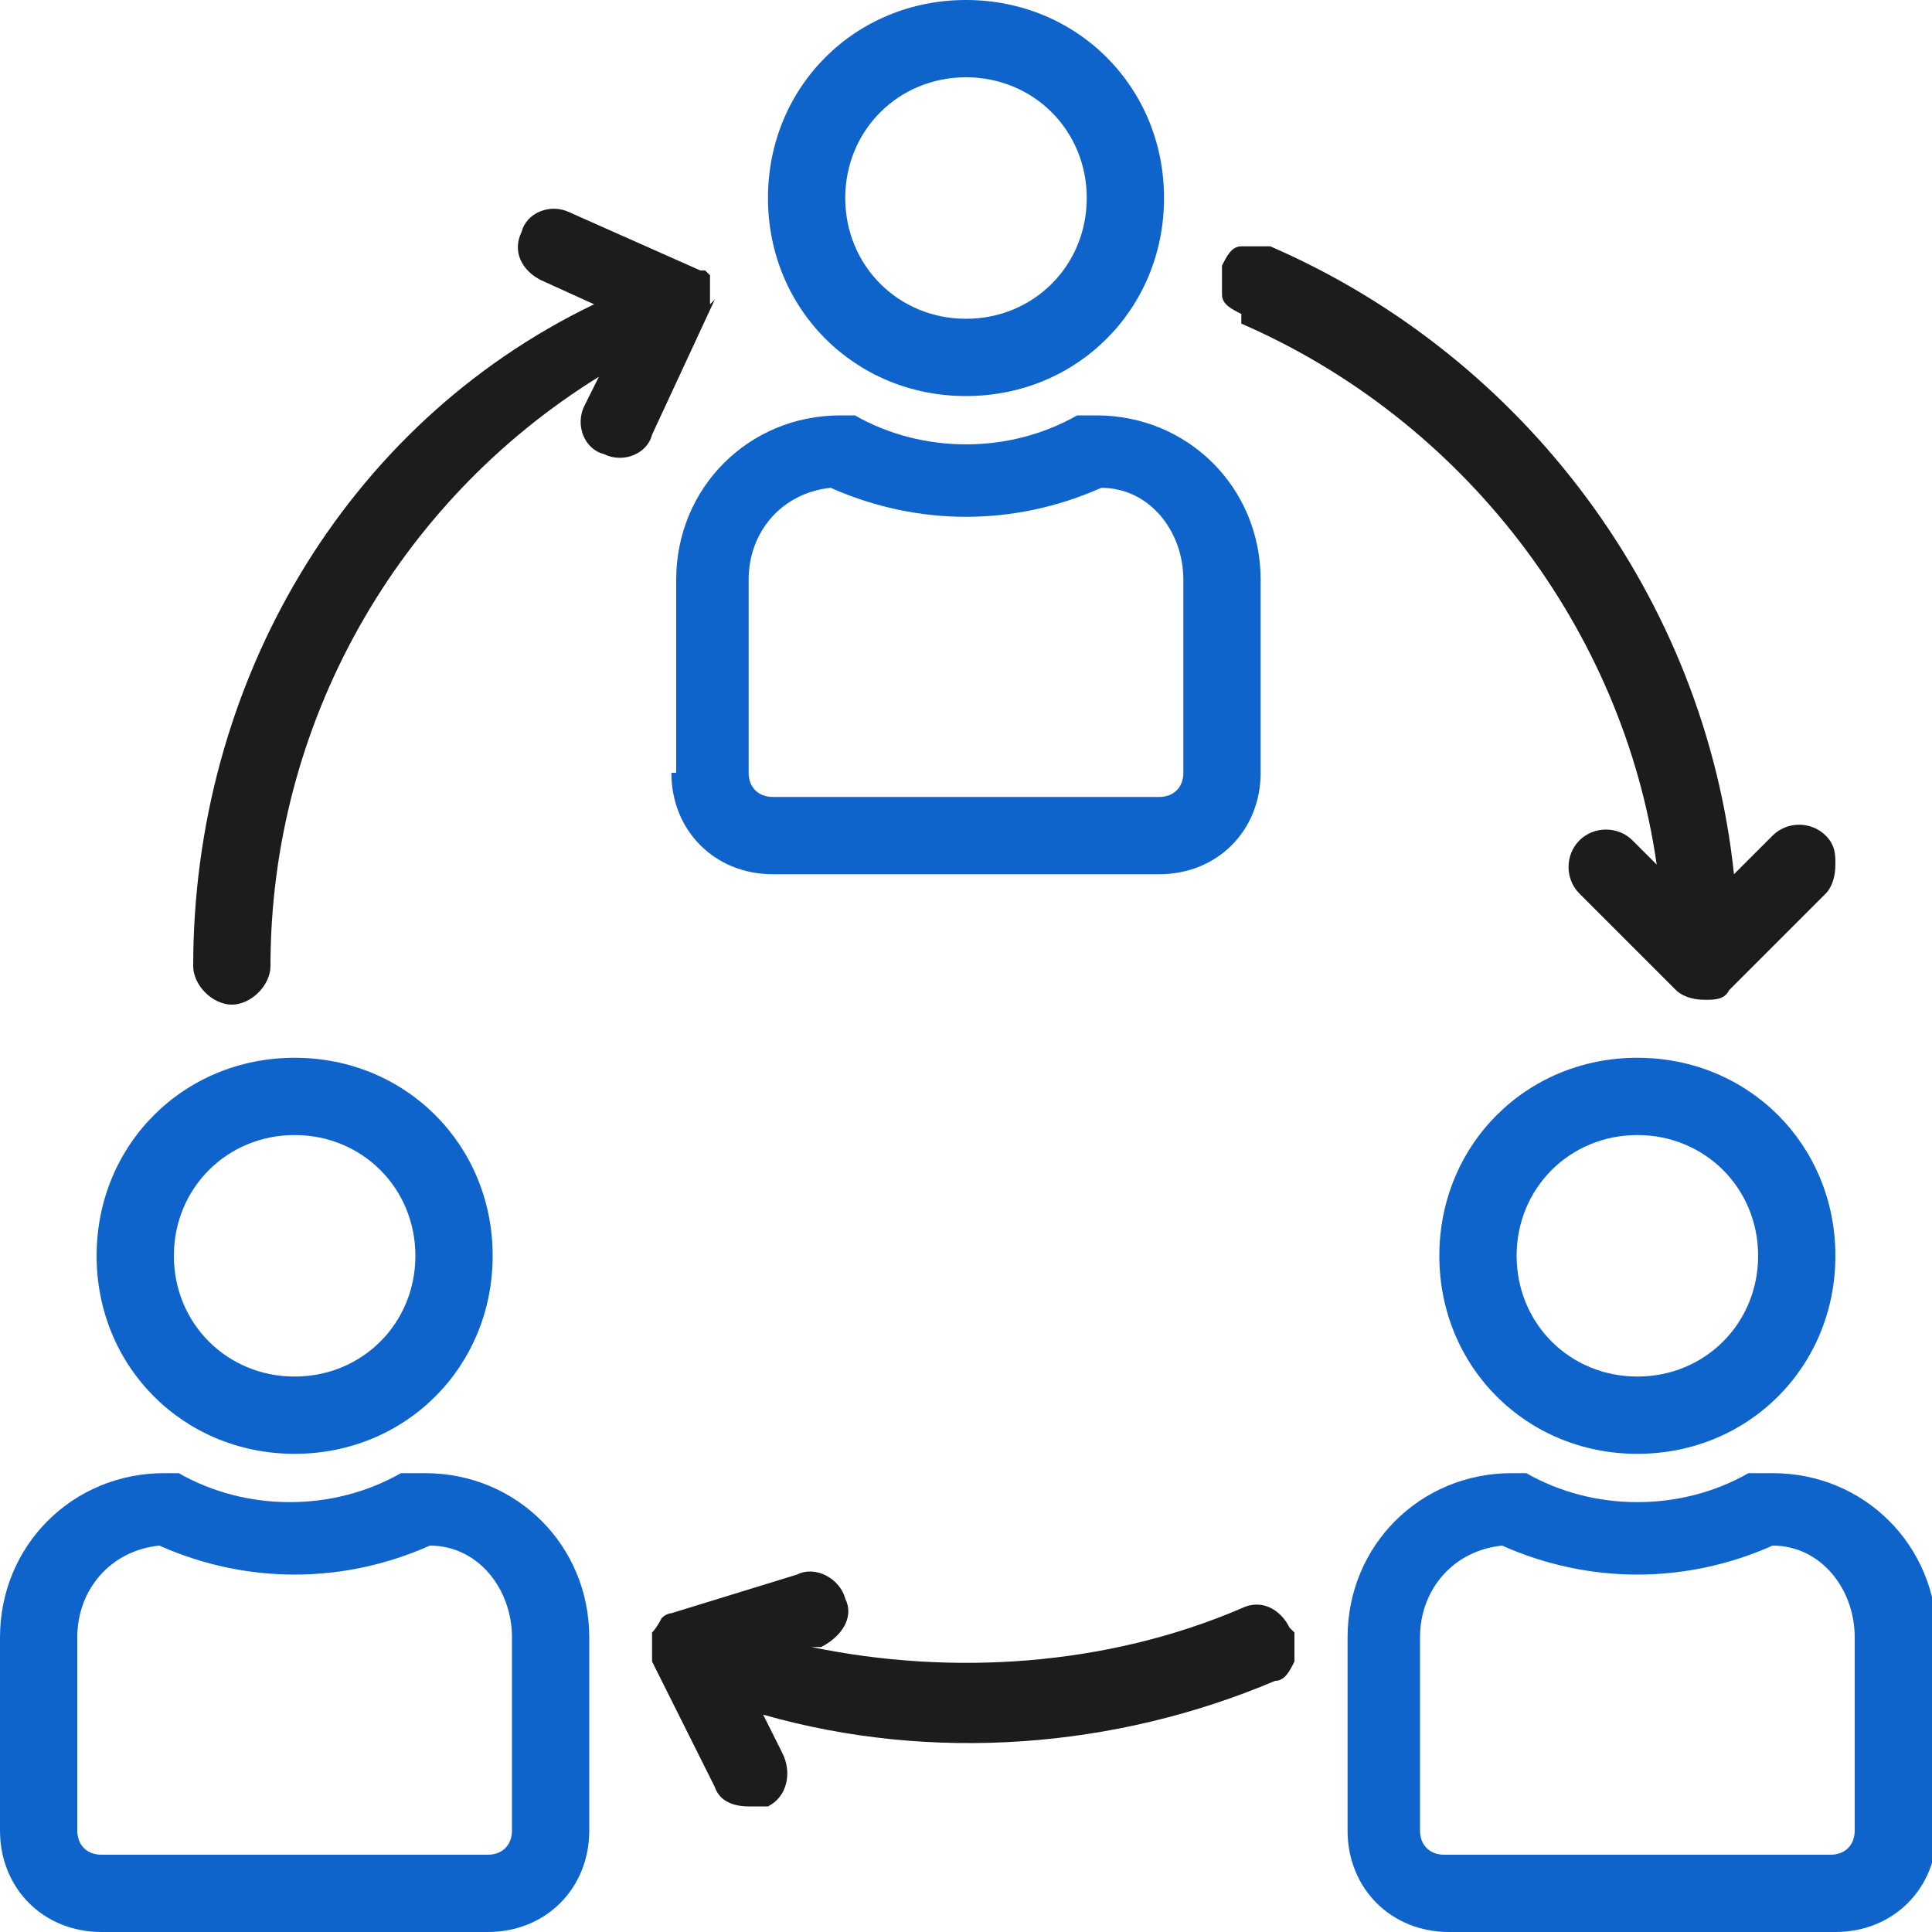 <?xml version="1.0" encoding="UTF-8"?>
<svg id="Layer_1" xmlns="http://www.w3.org/2000/svg" version="1.1" viewBox="0 0 40 40">
  <!-- Generator: Adobe Illustrator 29.6.1, SVG Export Plug-In . SVG Version: 2.1.1 Build 9)  -->
  <defs>
    <style>
      .st0 {
        fill: #0f64cc;
      }

      .st1 {
        fill: #1d1c1c;
      }
    </style>
  </defs>
  <g>
    <g>
      <path class="st1" d="M-89.8-13.4h0c-1.6,0-3,1.1-3.3,2.7-.3,1.6.5,3.1,2,3.7.4.2.8.3,1.3.3,1.1,0,2.1-.5,2.8-1.5.9-1.3.7-3.1-.4-4.2-.6-.6-1.5-1-2.4-1ZM-89.4-8c-1,.2-2-.3-2.4-1.3-.4-1,0-2.1.8-2.6.4-.2.8-.4,1.2-.4s1.1.2,1.5.6c.4.4.6,1,.6,1.5,0,1-.7,1.9-1.8,2.1Z"/>
      <path class="st1" d="M-84.4-7.8l1.6-.2c.3,0,.5-.3.5-.6v-.9h2.6c1.7,0,3.5-.6,4.8-1.7,1.3-1,2.2-2.3,2.7-3.9,1.3,0,2.3-1.1,2.3-2.4s-1-2.3-2.3-2.4c-.5-1.5-1.4-2.9-2.7-3.9-1.4-1.1-3.1-1.7-4.8-1.7h-15l-1.8-1.5c-.1-.1-.3-.2-.4-.1-.2,0-.3,0-.4.2-.1.1-.2.3-.1.4,0,.2,0,.3.2.4l.8.7h-5c-.3-1.9-1.9-3.3-3.8-3.3s-.1,0-.2,0c-2,.1-3.7,1.8-3.7,3.8,0,2,1.6,3.8,3.6,3.9,2,.1,3.8-1.3,4.1-3.3h5s-.7.6-.7.6c-.2.2-.3.6,0,.8,0,.1.2.2.4.2.2,0,.3,0,.4-.1l1.8-1.5h15.1c1.5,0,2.9.5,4.1,1.4,1,.8,1.8,1.9,2.2,3.2-.9.4-1.4,1.3-1.4,2.2s.6,1.8,1.4,2.2c-.4,1.2-1.2,2.3-2.2,3.2-1.2.9-2.6,1.4-4.1,1.4h-2.6v-.9c0-.3-.2-.5-.4-.6l-1.7-.3c0-.2-.2-.4-.3-.7-.1-.2-.3-.4-.4-.6l.6-1.4c.1-.3,0-.6-.3-.7l-2.6-1.5c-.3-.1-.6,0-.8.2l-1,1.2c-.2,0-.5,0-.7,0-.2,0-.5,0-.7,0l-1-1.3c-.1-.2-.4-.3-.6-.2h0s-2.8,1.6-2.8,1.6c-.2.1-.4.5-.2.7l.6,1.4c-.3.4-.6.8-.8,1.3l-1.6.2c-.3,0-.5.3-.5.6v.9h-2.7c-1.8,0-3.5.6-4.9,1.7-1.3,1-2.2,2.3-2.7,3.9-1.2.1-2.2,1.2-2.2,2.4s1,2.3,2.2,2.4c.5,1.6,1.4,2.9,2.7,3.9,1.4,1.1,3.1,1.7,4.9,1.7h13.7l-.8.7c-.1.1-.2.2-.2.4,0,.2,0,.3.1.4.2.2.6.3.8,0l1.8-1.5h6.3v2.8c0,.3.3.6.6.6h6.6c.3,0,.6-.3.6-.6V1.3c0-.3-.3-.6-.6-.6h-6.6c-.3,0-.6.3-.6.6v2.8h-6.3l-1.8-1.5c-.1,0-.3-.1-.4-.1-.2,0-.3,0-.4.2-.2.2-.2.6,0,.8l.8.7h-13.8c-1.5,0-3-.5-4.2-1.4-1.1-.8-1.8-1.9-2.3-3.2.9-.4,1.5-1.3,1.5-2.2s-.6-1.9-1.5-2.2c.4-1.2,1.2-2.3,2.3-3.1,1.2-.9,2.7-1.4,4.2-1.4h2.7v.9c0,.3.2.5.5.6l1.5.2c0,.2.2.5.4.7.1.2.3.4.4.6l-.6,1.5c-.1.3,0,.6.2.7l2.6,1.5c.2.1.6,0,.7-.1l.2-.2h0l.8-1.1c.5,0,1,0,1.5,0l1,1.3c.2.2.5.3.7.1l2.6-1.5c.2-.1.3-.4.3-.7l-.6-1.5c.1-.2.3-.4.4-.6.1-.2.2-.4.3-.6ZM-86.2-7c-.1.2-.2.4-.1.6l.5,1.4-1.8,1-.9-1.1c-.1-.1-.3-.2-.5-.2s0,0-.1,0c-.6.1-1.2.1-1.7,0-.2,0-.4,0-.5.2l-.9,1.2-1.7-1,.5-1.3c0-.2,0-.4,0-.6-.2-.2-.4-.5-.5-.7-.2-.2-.3-.5-.4-.7,0-.2-.2-.4-.5-.4h-.1s0,0,0,0l-1.3-.2v-2l1.4-.2c.2,0,.4-.2.5-.4.2-.6.5-1.1.9-1.5.2-.2.2-.4.1-.6l-.5-1.3,1.7-1,.9,1.1c.1.2.3.3.6.2.6-.1,1.2-.1,1.7,0,.2,0,.4,0,.6-.2l.9-1.1,1.7,1-.5,1.3c0,.2,0,.4,0,.6.2.2.3.5.5.7.1.3.3.5.3.8,0,.2.2.4.5.4l1.5.2v2s-1.5.2-1.5.2c-.2,0-.4.2-.5.4,0,.3-.2.5-.4.8-.1.2-.3.5-.5.7ZM-73.5-18c.2-.5.7-.8,1.2-.8s.2,0,.2,0c.6.1,1,.6,1,1.2s-.1.7-.4.9c-.4.4-1.1.5-1.6.2-.5-.3-.7-1-.5-1.5ZM-102.6-24.9h0c0,.7-.3,1.4-.8,1.9-.9.9-2.4,1.1-3.4.3-1.1-.7-1.5-2.1-1-3.3.4-1,1.4-1.7,2.5-1.7s.4,0,.5,0c1.3.3,2.2,1.4,2.2,2.7ZM-106.2-2.8h0c0,.7-.6,1.3-1.3,1.3-.5,0-1-.3-1.2-.8s0-1,.3-1.4c.2-.2.6-.4.9-.4s.3,0,.5,0c.5.2.8.7.8,1.2ZM-77.1,7.4V1.9h5.5v5.5h-5.5Z"/>
    </g>
    <g>
      <path class="st0" d="M-89.8-13.4h0c-1.6,0-3,1.1-3.3,2.7-.3,1.6.5,3.1,2,3.7.4.2.8.3,1.3.3,1.1,0,2.1-.5,2.8-1.5.9-1.3.7-3.1-.4-4.2-.6-.6-1.5-1-2.4-1ZM-89.4-8c-1,.2-2-.3-2.4-1.3-.4-1,0-2.1.8-2.6.4-.2.8-.4,1.2-.4s1.1.2,1.5.6c.4.4.6,1,.6,1.5,0,1-.7,1.9-1.8,2.1Z"/>
      <path class="st0" d="M-97.4-9.6v.9c0,.3.2.5.5.6l1.5.2c0,.2.2.5.4.7.1.2.3.4.4.6l-.6,1.5c-.1.3,0,.6.2.7l2.6,1.5c.2.1.6,0,.7-.1l.2-.2h0l.8-1.1c.5,0,1,0,1.5,0l1,1.3c.2.2.5.3.7.1l2.6-1.5c.2-.1.3-.4.3-.7l-.6-1.5c.1-.2.3-.4.4-.6.1-.2.2-.4.3-.6l1.6-.2c.3,0,.5-.3.5-.6v-2.1s0-.9,0-.9c0-.3-.2-.5-.4-.6l-1.7-.3c0-.2-.2-.4-.3-.7-.1-.2-.3-.4-.4-.6l.6-1.4c.1-.3,0-.6-.3-.7l-2.6-1.5c-.3-.1-.6,0-.8.2l-1,1.2c-.2,0-.5,0-.7,0-.2,0-.5,0-.7,0l-1-1.3c-.1-.2-.4-.3-.6-.2h0s-2.8,1.6-2.8,1.6c-.2.1-.4.5-.2.7l.6,1.4c-.3.4-.6.8-.8,1.3l-1.6.2c-.3,0-.5.3-.5.6v2ZM-96.2-11.1l1.4-.2c.2,0,.4-.2.5-.4.2-.6.5-1.1.9-1.5.2-.2.2-.4.1-.6l-.5-1.3,1.7-1,.9,1.1c.1.2.3.3.6.2.6-.1,1.2-.1,1.7,0,.2,0,.4,0,.6-.2l.9-1.1,1.7,1-.5,1.3c0,.2,0,.4,0,.6.2.2.3.5.5.7.1.3.3.5.3.8,0,.2.2.4.5.4l1.5.2v2s-1.5.2-1.5.2c-.2,0-.4.2-.5.4,0,.3-.2.5-.4.8-.1.2-.3.5-.5.7-.1.2-.2.4-.1.6l.5,1.4-1.8,1-.9-1.1c-.1-.1-.3-.2-.5-.2s0,0-.1,0c-.6.1-1.2.1-1.7,0-.2,0-.4,0-.5.2l-.9,1.2-1.7-1,.5-1.3c0-.2,0-.4,0-.6-.2-.2-.4-.5-.5-.7-.2-.2-.3-.5-.4-.7,0-.2-.2-.4-.5-.4h-.1s0,0,0,0l-1.3-.2v-2Z"/>
    </g>
  </g>
  <g>
    <path class="st0" d="M-88.9,48.7h0c-1.9-1.4-4.3-1.8-6.5-1l.9-1.1c.6-.7.7-1.6.3-2.4-.4-.8-1-1.3-1.8-1.4.4-.7.4-1.5,0-2.2-.4-.8-1.1-1.2-1.9-1.3.5-1.2,0-2.2-.8-2.8-.8-.6-1.9-.7-2.9,0-.2-.8-.8-1.4-1.6-1.6-.9-.2-1.8,0-2.4.7l-1.9,2.3c0-1.9-.8-3.9-2.3-5.2-1.6-1.4-3.8-2-5.8-1.6-.2,0-.4.2-.4.4,0,.2,0,.4.2.5l3.5,2.7-.4,4.2-3.9,1.5-3.5-2.7c-.2-.1-.4-.1-.6,0-.2.1-.3.3-.3.5,0,1.7.9,3.4,2.2,4.6,1.3,1.2,2.9,1.8,4.5,1.8,0,0,0,0,.1,0-.6,1.3-.9,2.7-.8,4.2-.5-.2-1.1,0-1.5.4l-1.9,2.2c-.4.4-.4,1-.2,1.5l-3.1,2.9c-.5.5-.8,1.2-.8,1.9,0,.7.3,1.4.8,1.9l5.6,5.3c.5.5,1.1.7,1.8.7s1.6-.4,2.1-1l2.8-3.6c.3.3.7.4,1.1.4.4,0,.7-.2,1-.5l1.9-2.2c.3-.3.4-.7.3-1.1,0-.3-.2-.6-.4-.8,1.4-.3,2.7-1,3.6-2.1l1.5-1.8.4.3c-.3,1.9.3,3.8,1.6,5.3,1.3,1.5,3.1,2.3,5,2.3.5,0,1,0,1.5-.1.2,0,.4-.2.4-.4,0-.2,0-.4-.2-.5l-3.5-2.7.4-4.2,3.9-1.5,3.5,2.7c.2.1.4.2.6,0,.2-.1.3-.3.3-.5-.1-2-1.1-3.8-2.6-5ZM-110,60.1l-2.9,3.7h0c-.3.3-.7.6-1.1.6-.4,0-.9-.1-1.2-.4l-5.6-5.3c-.3-.3-.5-.7-.5-1.1s.2-.8.5-1.1l3.1-2.9,7.7,6.6ZM-95.6,52.4l-.5,4.8c0,.2,0,.4.2.5l2.7,2.1c-1.5,0-3-.7-4.1-2-1.2-1.4-1.7-3.1-1.3-4.7,0-.2,0-.4-.2-.5l-7.5-5.8c.6-.4.9-1,.9-1.8,0-.8-.3-1.6-.9-2l-.5-.4c.6.2,1.4,0,2-.5.2.7.8,1.3,1.5,1.6,0,0,.3.1.6.2-.3.6-.2,1.4.1,2.1.4.7,1,1.1,1.7,1.2-.7,1.2-.2,2.4.6,3,.8.6,2.2.8,3.2-.3l1-1.1s0,0,0,0c.2.2.5.4.8.2,1.5-.7,3.3-.7,4.9.1,1.5.7,2.6,2,3,3.5l-2.7-2.1c-.1-.1-.3-.1-.5,0l-4.5,1.7c-.2,0-.3.2-.3.4ZM-106.1,57.5c0,0,0,.1.1.2,0,0,0,.2,0,.2l-1.9,2.2c-.1.1-.3.1-.4,0l-9-7.8c0,0,0-.1-.1-.2,0-.1,0-.2,0-.2l1.9-2.2c0,0,.1,0,.2-.1,0,0,0,0,0,0,0,0,.1,0,.2,0l5.4,4.6c2.1,1.8,2.6,2.3,2.8,2.4h0s.9.8.9.8ZM-111.6,39.3l.5-4.8c0-.2,0-.4-.2-.5l-2.7-2.1c1.5,0,3,.7,4.1,2,1.2,1.4,1.7,3.1,1.3,4.7,0,.2,0,.3.1.5-.4.8-.3,1.6,0,2.2l-.2-.2c-.5-.4-1.3-.6-2-.5-.7,0-1.4.5-1.8,1,0,0-.1.1-.2.3-.4.6-.9,1.2-1,1.4-2.7.3-5.4-1.5-6.1-4.1l2.7,2c.1.1.3.1.5,0l4.5-1.7c.2,0,.3-.2.3-.4ZM-106.4,55.8c-1.7-1.4-5.6-4.8-7.3-6.3-.4-2,0-4,1.2-5.7l1.1-1.5c.2-.3.6-.6,1-.6.4,0,.9,0,1.2.3l2.2,1.7c.5.4.7,1.2.4,1.7-.2.3-.5.5-.8.6-.4,0-.7,0-1-.2l-.4-.3c-.2-.1-.4-.3-.6-.4-.2-.1-.3-.1-.5,0-.1,0-.2.2-.3.3,0,.1-.4.5-.4.5-.1,0-.2.2-.2.3,0,.2,0,.3,0,.5.5.5.9,1.7.8,2.6,0,.3.2.5.5.6.1,0,.3,0,.4-.1.1,0,.2-.2.2-.4.1-.9-.2-2.2-.7-3,0,0,0,0,0,0,.6.5,1.3.9,2,.8l6.5,5-1.4,1.8h0c-1,1.2-2.3,1.8-3.9,1.9ZM-102.7,37.9l-2.7,3.2c0,0-.1.1-.2.2-.4.3-1,.3-1.5,0-.4-.2-.7-.7-.5-1.4h0c0-.2.2-.4.3-.5.7-.8,2.4-2.8,2.6-3.1h0c.6-.7,1.3-.5,1.8-.2.4.4.7,1.1.2,1.8ZM-97.9,40.3c.3,0,.6.1.8.3h0c.5.5.6,1.2.1,1.8l-2.7,3.2c-.6.6-1.3.5-1.8.1-.4-.4-.7-1.1-.1-1.7l2.7-3.2c.2-.2.5-.4.8-.4,0,0,0,0,.1,0ZM-95.3,45.9l-2.7,3.2c-.4.5-.9.5-1.3.4-.4-.1-.8-.5-.9-1.1,0-.3,0-.7.3-.9l2.7-3.2c.3-.3.6-.4.9-.4s.6.1.8.3c.5.4.7,1.1.1,1.7ZM-98.9,39.1l-2.7,3.2c-.2.2-.5.4-.9.4-.3,0-.7,0-.9-.3-.2-.2-.4-.5-.4-.9,0-.3,0-.7.3-.9l2.7-3.2c.6-.6,1.3-.5,1.8-.1.5.4.7,1.1.2,1.8Z"/>
    <path class="st1" d="M-82.3,32.3c-.1-.4-.5-.7-.9-.7h-1.5c0-.2-.2-.4-.3-.6l1-1c.2-.2.3-.4.3-.7s0-.5-.3-.7l-1.5-1.5c-.4-.4-1-.4-1.3,0l-1,1c-.2,0-.4-.2-.6-.3v-1.5c0-.5-.4-1-.9-1h-2.1c-.2,0-.5,0-.7.3-.2.2-.3.4-.3.7v1.5c-.2,0-.4.2-.6.3l-1-1c-.2-.2-.4-.3-.7-.3h0c-.3,0-.5,0-.7.3l-1.5,1.5c-.4.4-.4,1,0,1.3l1,1c-.1.2-.2.4-.3.6h-1.5c-.2,0-.5,0-.7.3-.2.2-.3.4-.3.7v2.1c0,.2,0,.5.3.7.2.2.4.3.7.3h1.5c0,.2.2.4.3.6l-1,1c-.2.2-.3.4-.3.7s0,.5.3.7l1.5,1.5c.2.2.4.3.7.3h0c.3,0,.5,0,.7-.3l1-1c.2.1.4.2.6.3v1.4c0,.2,0,.5.3.7.2.2.4.3.7.3h2.1c.5,0,1-.4,1-.9v-1.5c.2,0,.4-.2.6-.3l1,1c.2.2.4.3.7.3h0c.3,0,.5,0,.7-.3l1.5-1.5c.4-.4.4-1,0-1.3l-1-1c.1-.2.2-.4.3-.6h1.5c.5,0,.9-.4,1-1,0,0,0-.3,0-.6,0-1.3,0-1.7,0-1.8ZM-85.6,35c-.1.4-.3.8-.5,1.1-.1.2,0,.5,0,.6l1.2,1.2-1.3,1.3-1.2-1.2c-.2-.2-.4-.2-.6,0-.3.2-.7.3-1.1.5-.2,0-.4.3-.4.5v1.7s-1.9,0-1.9,0v-1.7c0-.2-.2-.5-.4-.5-.2,0-.5-.2-.7-.3-.2,0-.4-.2-.6-.3h0c-.1,0-.3,0-.4.1l-1.2,1.2-1.3-1.3,1.2-1.2c.2-.2.2-.4,0-.6-.2-.4-.4-.8-.5-1.1,0-.2-.3-.4-.5-.4h-1.7s0-1.9,0-1.9h1.7c.2,0,.5-.2.5-.4.1-.4.3-.8.5-1.1.1-.2,0-.5,0-.6l-1.2-1.2,1.3-1.3,1.2,1.2c.2.2.4.2.6,0,.4-.2.7-.4,1.1-.5.2,0,.4-.3.4-.5v-1.7s1.9,0,1.9,0v1.7c0,.2.2.5.4.5.4.1.8.3,1.1.5.2.1.5,0,.6,0l1.2-1.2,1.3,1.3-1.2,1.2c-.2.2-.2.4,0,.6.2.4.4.8.5,1.1,0,.2.3.4.5.4h1.7s0,1.9,0,1.9h-1.7c-.2,0-.5.2-.5.4Z"/>
    <path class="st1" d="M-90.5,29.6c-2.2,0-4,1.8-4,4,.1,2.7,2.2,4,4,4h0c1.9,0,3.9-1.2,4-4,0-1.1-.4-2.1-1.2-2.8-.8-.8-1.8-1.2-2.8-1.2ZM-90.5,36.5c-1.6,0-2.9-1.3-2.9-2.9,0-2,1.6-2.9,2.9-2.9s2.9.9,2.9,2.9c0,.8-.3,1.5-.9,2.1-.6.6-1.3.9-2.1.9Z"/>
  </g>
  <g>
    <path class="st0" d="M20,8.2c2.3,0,4.1-1.8,4.1-4.1C24.1,1.8,22.3,0,20,0s-4.1,1.8-4.1,4.1,1.8,4.1,4.1,4.1ZM17.5,4.1c0-1.4,1.1-2.5,2.5-2.5s2.5,1.1,2.5,2.5-1.1,2.5-2.5,2.5-2.5-1.1-2.5-2.5Z"/>
    <path class="st0" d="M13.9,16c0,1.2.9,2.1,2.1,2.1h8c1.2,0,2.1-.9,2.1-2.1v-4c0-1.9-1.5-3.4-3.4-3.4h-.4c-1.4.8-3.2.8-4.6,0h-.1c0,0-.2,0-.2,0-1.9,0-3.4,1.5-3.4,3.4v4ZM24.5,16c0,.3-.2.5-.5.5h-8c-.3,0-.5-.2-.5-.5v-4c0-1,.7-1.8,1.7-1.9,1.8.8,3.8.8,5.6,0,1,0,1.7.9,1.7,1.9v4Z"/>
    <path class="st0" d="M33.9,21.9c-2.3,0-4.1,1.8-4.1,4.1s1.8,4.1,4.1,4.1,4.1-1.8,4.1-4.1c0-2.3-1.8-4.1-4.1-4.1ZM36.4,26c0,1.4-1.1,2.5-2.5,2.5s-2.5-1.1-2.5-2.5,1.1-2.5,2.5-2.5,2.5,1.1,2.5,2.5Z"/>
    <path class="st0" d="M36.6,30.5h-.4c-1.4.8-3.2.8-4.6,0h-.1c0,0-.2,0-.2,0-1.9,0-3.4,1.5-3.4,3.4v4c0,1.2.9,2.1,2.1,2.1h8c1.2,0,2.1-.9,2.1-2.1v-4c0-1.9-1.5-3.4-3.4-3.4ZM38.4,37.9c0,.3-.2.5-.5.5h-8c-.3,0-.5-.2-.5-.5v-4c0-1,.7-1.8,1.7-1.9,1.8.8,3.8.8,5.6,0,1,0,1.7.9,1.7,1.9v4Z"/>
    <path class="st0" d="M6.1,30.1c2.3,0,4.1-1.8,4.1-4.1,0-2.3-1.8-4.1-4.1-4.1-2.3,0-4.1,1.8-4.1,4.1s1.8,4.1,4.1,4.1ZM3.6,26c0-1.4,1.1-2.5,2.5-2.5s2.5,1.1,2.5,2.5-1.1,2.5-2.5,2.5-2.5-1.1-2.5-2.5Z"/>
    <path class="st0" d="M8.7,30.5h-.4c-1.4.8-3.2.8-4.6,0h-.1c0,0-.2,0-.2,0-1.9,0-3.4,1.5-3.4,3.4v4c0,1.2.9,2.1,2.1,2.1h8c1.2,0,2.1-.9,2.1-2.1v-4c0-1.9-1.5-3.4-3.4-3.4ZM10.6,37.9c0,.3-.2.5-.5.5H2.1c-.3,0-.5-.2-.5-.5v-4c0-1,.7-1.8,1.7-1.9,1.8.8,3.8.8,5.6,0,1,0,1.7.9,1.7,1.9v4Z"/>
    <path class="st1" d="M26.7,33.7c-.2-.4-.6-.6-1-.4-2.8,1.2-6,1.4-8.9.8h.2c.4-.2.7-.6.5-1-.1-.4-.6-.7-1-.5l-2.6.8h0s0,0,0,0c0,0-.1,0-.2.1,0,0,0,0,0,0,0,0-.1.2-.2.3,0,.1,0,.2,0,.3,0,0,0,.2,0,.3l1.3,2.6c.1.3.4.4.7.4s.2,0,.4,0c.4-.2.5-.7.3-1.1l-.4-.8c3.5,1,7.3.7,10.6-.7.2,0,.3-.2.4-.4,0-.2,0-.4,0-.6h0Z"/>
    <path class="st1" d="M25.7,6.7c4.6,2,7.9,6.3,8.6,11.2l-.5-.5c-.3-.3-.8-.3-1.1,0-.3.3-.3.8,0,1.1l2,2c.1.1.3.2.6.2h0c.2,0,.4,0,.5-.2l2-2c.1-.1.2-.3.2-.6,0-.2,0-.4-.2-.6-.3-.3-.8-.3-1.1,0l-.8.8c-.6-5.7-4.3-10.7-9.6-13-.2,0-.4,0-.6,0-.2,0-.3.2-.4.4,0,.2,0,.4,0,.6,0,.2.2.3.4.4Z"/>
    <path class="st1" d="M14.7,6.3h0c0,0,0-.1,0-.2,0,0,0,0,0-.2,0,0,0,0,0-.1,0,0,0,0,0,0,0,0,0,0,0,0h0c0,0,0-.1,0-.1,0,0,0,0-.1-.1,0,0,0,0-.1,0,0,0,0,0,0,0l-2.7-1.2c-.4-.2-.9,0-1,.4-.2.4,0,.8.4,1l1.1.5C7.1,8.8,4,14.2,4,20c0,.4.4.8.8.8s.8-.4.8-.8c0-5,2.6-9.6,6.8-12.2l-.3.6c-.2.4,0,.9.4,1,.4.2.9,0,1-.4l1.3-2.8Z"/>
  </g>
</svg>
